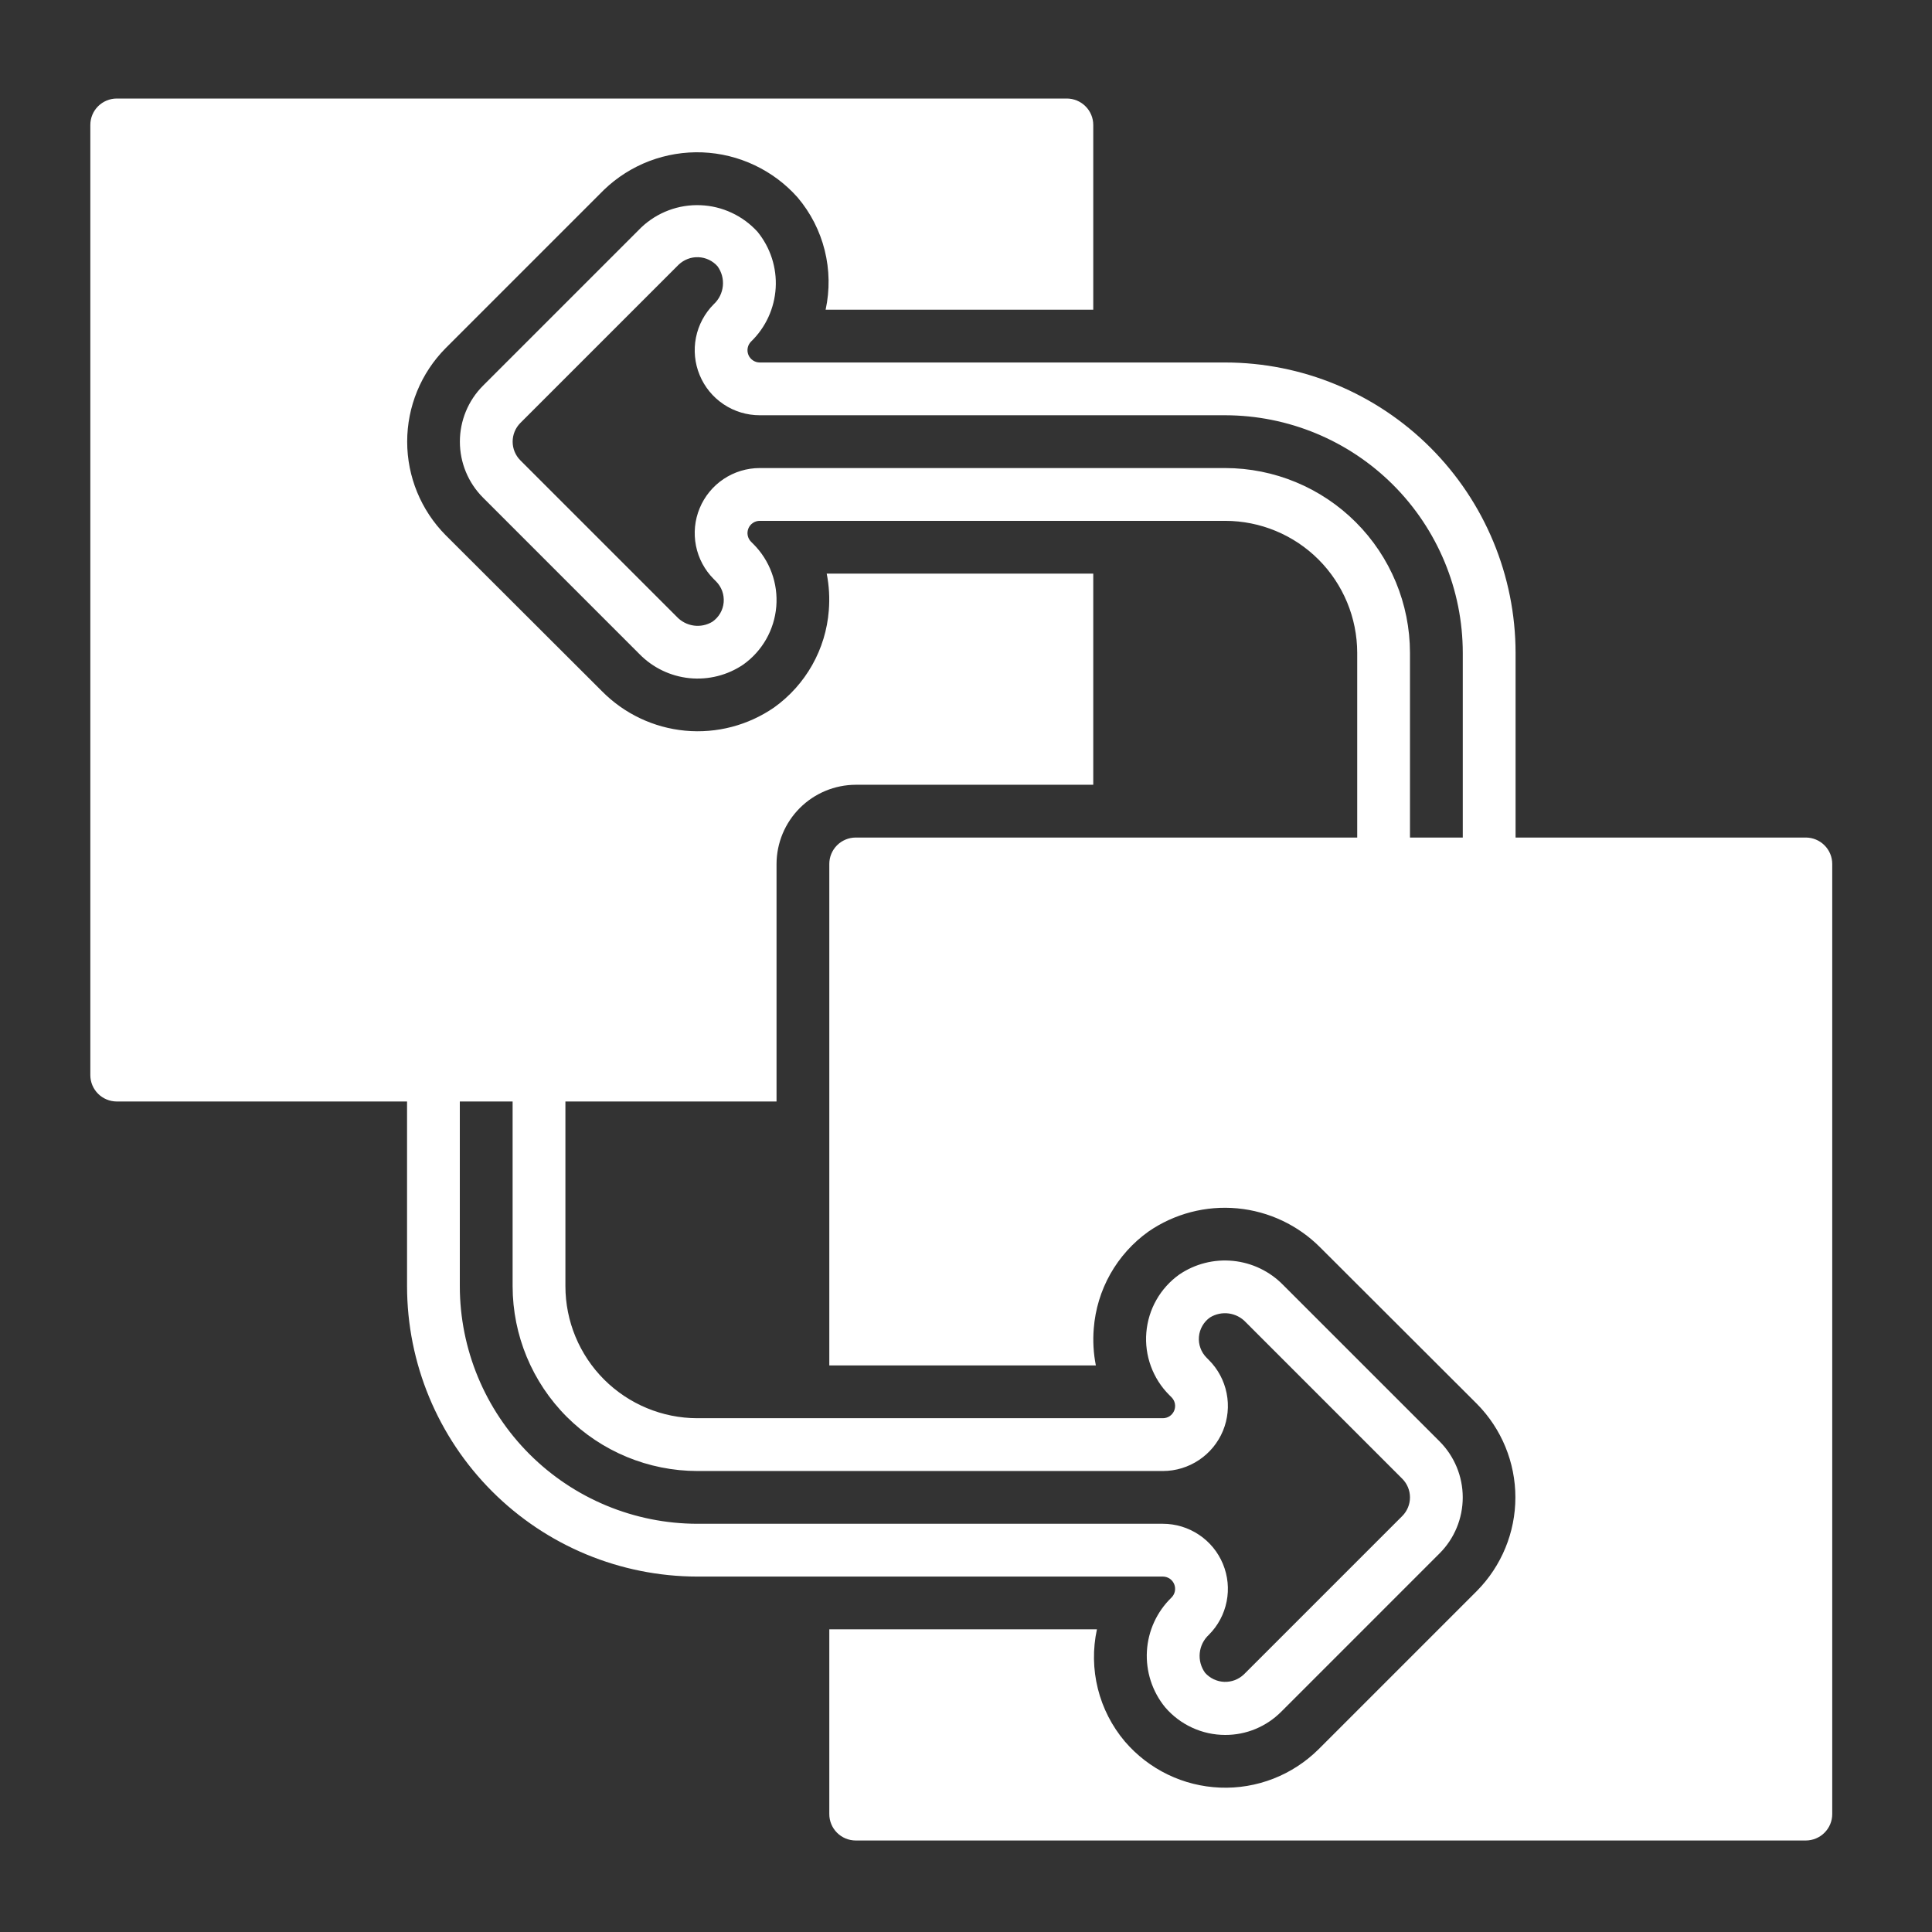 <svg width="61" height="61" viewBox="0 0 61 61" fill="none" xmlns="http://www.w3.org/2000/svg">
<rect x="0" y="0" width="61" height="61" fill="#333333" stroke="none"/>
<path d="M26.068 9.778C26.202 9.159 26.192 8.518 26.039 7.904C25.886 7.29 25.594 6.719 25.185 6.236C24.806 5.808 24.344 5.462 23.827 5.217C23.31 4.972 22.75 4.834 22.178 4.811C21.607 4.789 21.037 4.882 20.502 5.085C19.968 5.289 19.48 5.598 19.068 5.995L14.068 10.995C13.291 11.78 12.856 12.84 12.856 13.945C12.856 15.049 13.291 16.109 14.068 16.895L19.01 21.828C19.712 22.537 20.641 22.977 21.634 23.07C22.628 23.163 23.622 22.903 24.443 22.336C24.936 21.983 25.346 21.526 25.644 20.998C25.942 20.47 26.121 19.883 26.168 19.278C26.2 18.888 26.178 18.495 26.102 18.111H34.518V24.778H27.018C26.356 24.78 25.721 25.044 25.253 25.512C24.784 25.981 24.52 26.616 24.518 27.278V34.778H3.685C3.464 34.777 3.252 34.689 3.096 34.533C2.94 34.377 2.852 34.166 2.852 33.945V3.945C2.852 3.724 2.94 3.512 3.096 3.356C3.252 3.2 3.464 3.112 3.685 3.111H33.685C33.906 3.112 34.117 3.2 34.273 3.356C34.43 3.512 34.518 3.724 34.518 3.945V9.778H26.068Z" fill="white"/>
<path d="M57.85 27.278V57.278C57.85 57.498 57.762 57.71 57.605 57.866C57.449 58.022 57.238 58.11 57.017 58.111H27.017C26.796 58.11 26.584 58.022 26.428 57.866C26.272 57.71 26.184 57.498 26.184 57.278V51.444H34.634C34.5 52.063 34.51 52.704 34.663 53.318C34.816 53.932 35.108 54.503 35.517 54.986C35.891 55.422 36.351 55.777 36.868 56.027C37.385 56.278 37.948 56.418 38.523 56.441C39.097 56.464 39.669 56.368 40.205 56.159C40.74 55.95 41.226 55.633 41.634 55.228L46.634 50.228C47.41 49.442 47.846 48.382 47.846 47.278C47.846 46.173 47.41 45.113 46.634 44.328L41.692 39.394C40.99 38.685 40.061 38.245 39.068 38.152C38.074 38.059 37.08 38.319 36.259 38.886C35.765 39.239 35.355 39.696 35.057 40.224C34.759 40.752 34.581 41.34 34.534 41.944C34.502 42.334 34.524 42.727 34.6 43.111H26.184V27.278C26.184 27.057 26.272 26.845 26.428 26.689C26.584 26.533 26.796 26.445 27.017 26.444H57.017C57.238 26.445 57.449 26.533 57.605 26.689C57.762 26.845 57.85 27.057 57.85 27.278Z" fill="white"/>
<path d="M38.685 54.778C38.324 54.778 37.967 54.7 37.639 54.548C37.311 54.397 37.02 54.177 36.785 53.902C36.379 53.404 36.175 52.772 36.212 52.131C36.25 51.489 36.527 50.886 36.989 50.439C37.043 50.385 37.08 50.316 37.095 50.241C37.11 50.166 37.102 50.088 37.073 50.017C37.044 49.946 36.994 49.886 36.931 49.843C36.867 49.801 36.792 49.778 36.715 49.778H22.018C19.588 49.775 17.258 48.809 15.54 47.09C13.821 45.372 12.854 43.042 12.852 40.611V33.945C12.852 33.724 12.939 33.512 13.096 33.355C13.252 33.199 13.464 33.111 13.685 33.111C13.906 33.111 14.118 33.199 14.274 33.355C14.431 33.512 14.518 33.724 14.518 33.945V40.611C14.52 42.6 15.311 44.506 16.717 45.912C18.123 47.318 20.03 48.109 22.018 48.111H36.715C37.122 48.111 37.519 48.232 37.856 48.458C38.194 48.683 38.457 49.004 38.612 49.379C38.768 49.755 38.809 50.167 38.729 50.566C38.65 50.964 38.455 51.33 38.167 51.617C38.004 51.768 37.902 51.973 37.88 52.194C37.858 52.416 37.919 52.637 38.049 52.817C38.125 52.902 38.218 52.971 38.321 53.02C38.425 53.069 38.537 53.097 38.651 53.102C38.765 53.106 38.879 53.088 38.986 53.048C39.093 53.007 39.191 52.946 39.274 52.867L44.274 47.867C44.43 47.711 44.518 47.499 44.518 47.278C44.518 47.057 44.43 46.845 44.274 46.689L39.337 41.751C39.196 41.599 39.006 41.5 38.8 41.471C38.595 41.443 38.386 41.486 38.208 41.594C38.108 41.663 38.025 41.754 37.964 41.86C37.903 41.965 37.865 42.083 37.855 42.204C37.844 42.326 37.86 42.448 37.902 42.562C37.943 42.677 38.01 42.781 38.096 42.867L38.167 42.939C38.455 43.226 38.65 43.592 38.729 43.99C38.809 44.389 38.768 44.801 38.613 45.177C38.457 45.552 38.194 45.873 37.856 46.098C37.519 46.324 37.122 46.445 36.715 46.445H22.018C20.472 46.443 18.989 45.828 17.895 44.734C16.802 43.641 16.187 42.158 16.185 40.611V34.034C16.185 33.813 16.273 33.601 16.429 33.445C16.585 33.289 16.797 33.201 17.018 33.201C17.239 33.201 17.451 33.289 17.608 33.445C17.764 33.601 17.852 33.813 17.852 34.034V40.611C17.853 41.716 18.292 42.775 19.073 43.556C19.855 44.337 20.914 44.777 22.018 44.778H36.715C36.792 44.778 36.867 44.755 36.931 44.713C36.994 44.67 37.044 44.61 37.073 44.539C37.102 44.468 37.11 44.39 37.095 44.315C37.08 44.24 37.043 44.171 36.989 44.117L36.917 44.045C36.66 43.789 36.463 43.479 36.338 43.138C36.213 42.797 36.163 42.432 36.194 42.071C36.224 41.709 36.332 41.357 36.512 41.041C36.691 40.726 36.937 40.453 37.233 40.242C37.732 39.903 38.334 39.75 38.934 39.811C39.534 39.871 40.094 40.141 40.515 40.573L45.453 45.51C45.921 45.98 46.184 46.615 46.184 47.278C46.184 47.941 45.921 48.577 45.453 49.045L40.453 54.045C40.221 54.278 39.945 54.463 39.642 54.589C39.339 54.715 39.013 54.779 38.685 54.778Z" fill="white"/>
<path d="M47.018 28.111C46.909 28.111 46.8 28.09 46.699 28.048C46.598 28.006 46.506 27.945 46.429 27.867C46.351 27.79 46.29 27.698 46.248 27.597C46.206 27.496 46.185 27.387 46.185 27.278V20.611C46.183 18.623 45.392 16.716 43.986 15.31C42.58 13.904 40.673 13.114 38.685 13.111H23.988C23.581 13.111 23.184 12.991 22.847 12.765C22.509 12.539 22.246 12.219 22.091 11.843C21.935 11.468 21.895 11.055 21.974 10.657C22.053 10.259 22.249 9.893 22.536 9.605C22.699 9.455 22.801 9.249 22.823 9.028C22.845 8.807 22.785 8.586 22.654 8.406C22.578 8.32 22.485 8.251 22.382 8.202C22.279 8.153 22.166 8.125 22.052 8.121C21.938 8.116 21.824 8.134 21.717 8.175C21.61 8.215 21.512 8.277 21.429 8.355L16.429 13.355C16.273 13.512 16.186 13.724 16.186 13.945C16.186 14.165 16.273 14.377 16.429 14.534L21.366 19.471C21.508 19.623 21.697 19.722 21.903 19.751C22.108 19.78 22.318 19.737 22.495 19.629C22.595 19.559 22.679 19.468 22.74 19.363C22.801 19.258 22.838 19.14 22.849 19.018C22.859 18.897 22.843 18.775 22.802 18.66C22.76 18.546 22.694 18.442 22.607 18.355L22.536 18.284C22.249 17.997 22.053 17.631 21.974 17.232C21.895 16.834 21.935 16.421 22.091 16.046C22.246 15.671 22.509 15.35 22.847 15.124C23.184 14.899 23.581 14.778 23.988 14.778H38.685C40.231 14.78 41.714 15.395 42.808 16.489C43.901 17.582 44.516 19.065 44.518 20.611V27.188C44.518 27.41 44.43 27.621 44.274 27.778C44.118 27.934 43.906 28.022 43.685 28.022C43.464 28.022 43.252 27.934 43.096 27.778C42.939 27.621 42.852 27.41 42.852 27.188V20.611C42.85 19.507 42.411 18.448 41.63 17.666C40.849 16.885 39.79 16.446 38.685 16.445H23.988C23.911 16.445 23.836 16.467 23.773 16.51C23.709 16.552 23.659 16.613 23.63 16.684C23.601 16.754 23.593 16.832 23.608 16.907C23.623 16.982 23.66 17.051 23.714 17.105L23.786 17.177C24.043 17.434 24.241 17.744 24.366 18.085C24.491 18.426 24.54 18.79 24.51 19.152C24.48 19.514 24.371 19.865 24.192 20.181C24.012 20.497 23.766 20.77 23.47 20.981C22.971 21.32 22.369 21.472 21.769 21.412C21.169 21.351 20.609 21.081 20.188 20.65L15.251 15.712C14.782 15.243 14.52 14.607 14.52 13.945C14.52 13.282 14.782 12.646 15.251 12.177L20.251 7.177C20.499 6.943 20.792 6.76 21.112 6.64C21.432 6.52 21.773 6.465 22.115 6.479C22.456 6.492 22.792 6.573 23.101 6.718C23.411 6.862 23.689 7.067 23.919 7.32C24.324 7.818 24.529 8.45 24.491 9.092C24.453 9.733 24.176 10.337 23.714 10.784C23.66 10.838 23.623 10.907 23.608 10.982C23.593 11.057 23.601 11.135 23.63 11.206C23.659 11.276 23.709 11.337 23.773 11.379C23.836 11.422 23.911 11.445 23.988 11.445H38.685C41.115 11.447 43.445 12.414 45.164 14.133C46.882 15.851 47.849 18.181 47.852 20.611V27.278C47.852 27.387 47.83 27.496 47.788 27.597C47.746 27.698 47.685 27.79 47.608 27.867C47.53 27.945 47.438 28.006 47.337 28.048C47.236 28.09 47.128 28.111 47.018 28.111Z" fill="white"/>
</svg>

